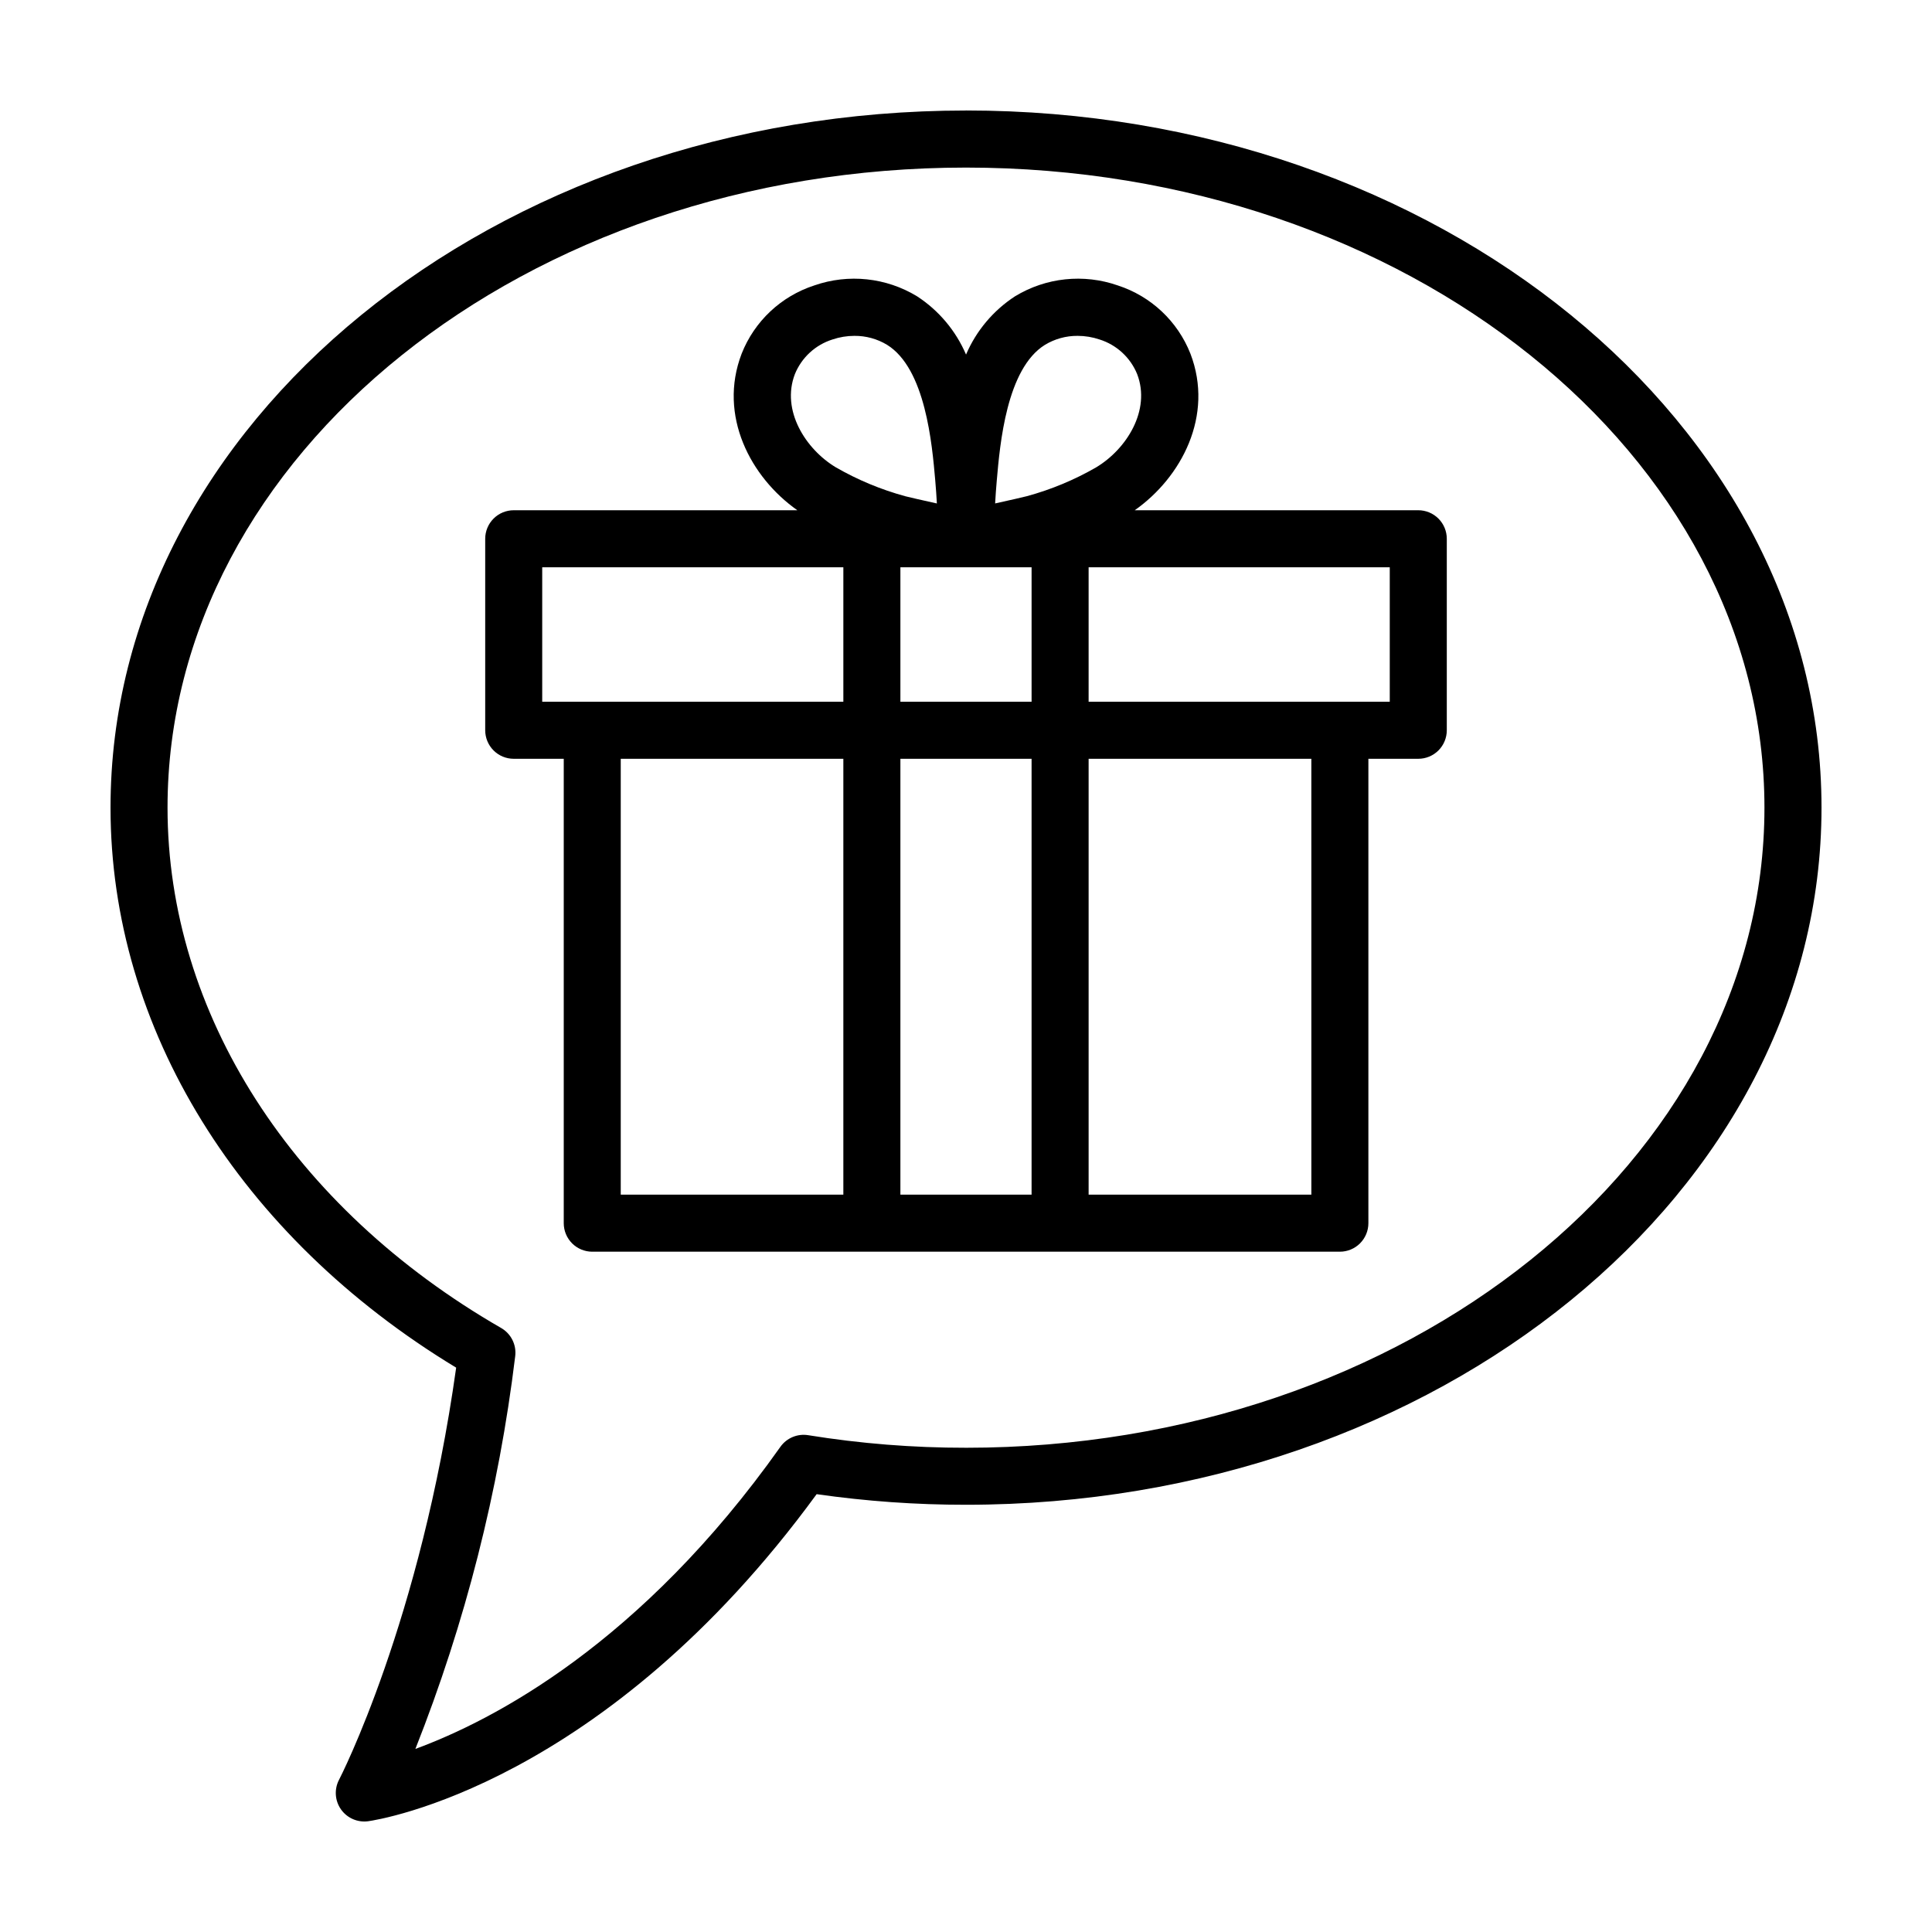<?xml version="1.0" encoding="UTF-8"?>
<!-- Uploaded to: SVG Repo, www.svgrepo.com, Generator: SVG Repo Mixer Tools -->
<svg fill="#000000" width="800px" height="800px" version="1.1" viewBox="144 144 512 512" xmlns="http://www.w3.org/2000/svg">
 <g>
  <path d="m400 173.29c-125.01 0-226.71 82.875-226.71 184.75 0 58.469 34.137 113.61 91.598 148.4-9.398 67.223-30.812 108.8-31.035 109.21-1.316 2.512-1.117 5.547 0.512 7.859 1.633 2.316 4.426 3.527 7.231 3.133 2.562-0.355 62.488-9.539 118.82-86.672 13.113 1.879 26.344 2.82 39.594 2.809 125.01 0 226.71-82.879 226.71-184.75-0.004-101.87-101.71-184.75-226.71-184.75zm0 354.38c-14.004 0.016-27.988-1.098-41.812-3.328-2.848-0.465-5.715 0.734-7.383 3.094-36.938 52.156-76.133 72.484-96.723 80.047 13.227-33.406 22.117-68.371 26.449-104.04 0.391-3.027-1.078-5.992-3.723-7.512-55.359-31.879-88.41-83.43-88.41-137.89 0-93.535 94.926-169.63 211.6-169.63s211.6 76.098 211.6 169.63-94.922 169.63-211.6 169.63z"/>
  <path d="m519.86 279.22h-75.145c12.359-8.691 21.055-25.055 14.766-41.473-3.391-8.609-10.457-15.25-19.258-18.105-9.055-3.16-19.047-2.102-27.234 2.883-5.762 3.75-10.277 9.125-12.98 15.441-2.703-6.316-7.219-11.691-12.977-15.441-8.191-4.984-18.184-6.043-27.238-2.883-8.801 2.856-15.867 9.496-19.258 18.105-6.289 16.418 2.406 32.781 14.766 41.473h-75.16c-2.004 0-3.93 0.797-5.344 2.215-1.418 1.418-2.215 3.34-2.215 5.344v50.75c0 2.004 0.797 3.926 2.215 5.344 1.414 1.418 3.34 2.215 5.344 2.211h13.254v123.07c0 2.004 0.797 3.926 2.211 5.344 1.418 1.418 3.34 2.215 5.348 2.215h198.12c2.004 0 3.926-0.797 5.344-2.215 1.418-1.418 2.215-3.34 2.215-5.344v-123.07h13.223-0.004c2.008 0.004 3.93-0.793 5.348-2.211 1.414-1.418 2.211-3.34 2.211-5.344v-50.75c0-2.004-0.797-3.926-2.211-5.344-1.418-1.418-3.34-2.215-5.344-2.215zm-102.48 50.75h-34.766v-35.637h34.766zm-9.219-58.684c0.836-9.605 2.578-29.598 12.773-35.906 2.606-1.578 5.602-2.398 8.648-2.375 1.973 0.004 3.934 0.324 5.801 0.957 4.531 1.422 8.191 4.793 9.98 9.191 3.676 9.59-2.84 19.875-10.84 24.68v0.004c-5.773 3.332-11.957 5.906-18.391 7.656-0.781 0.215-4.57 1.074-8.41 1.922 0.105-1.918 0.246-3.949 0.438-6.129zm-53.512-28.133c1.785-4.398 5.445-7.769 9.977-9.191 1.871-0.633 3.828-0.953 5.801-0.957 3.047-0.023 6.043 0.797 8.648 2.371 10.195 6.309 11.938 26.301 12.773 35.91 0.188 2.184 0.332 4.215 0.434 6.137-3.828-0.848-7.598-1.703-8.355-1.91h0.004c-6.453-1.758-12.652-4.336-18.445-7.676-7.996-4.809-14.512-15.09-10.836-24.684zm-66.957 51.18h79.805v35.637h-79.805zm20.812 50.75h58.992v115.51h-58.992zm74.109 115.51v-115.51h34.766v115.51zm108.91 0h-59.027v-115.51h59.023zm20.777-130.62h-79.805v-35.637h79.805z"/>
 </g>
</svg>